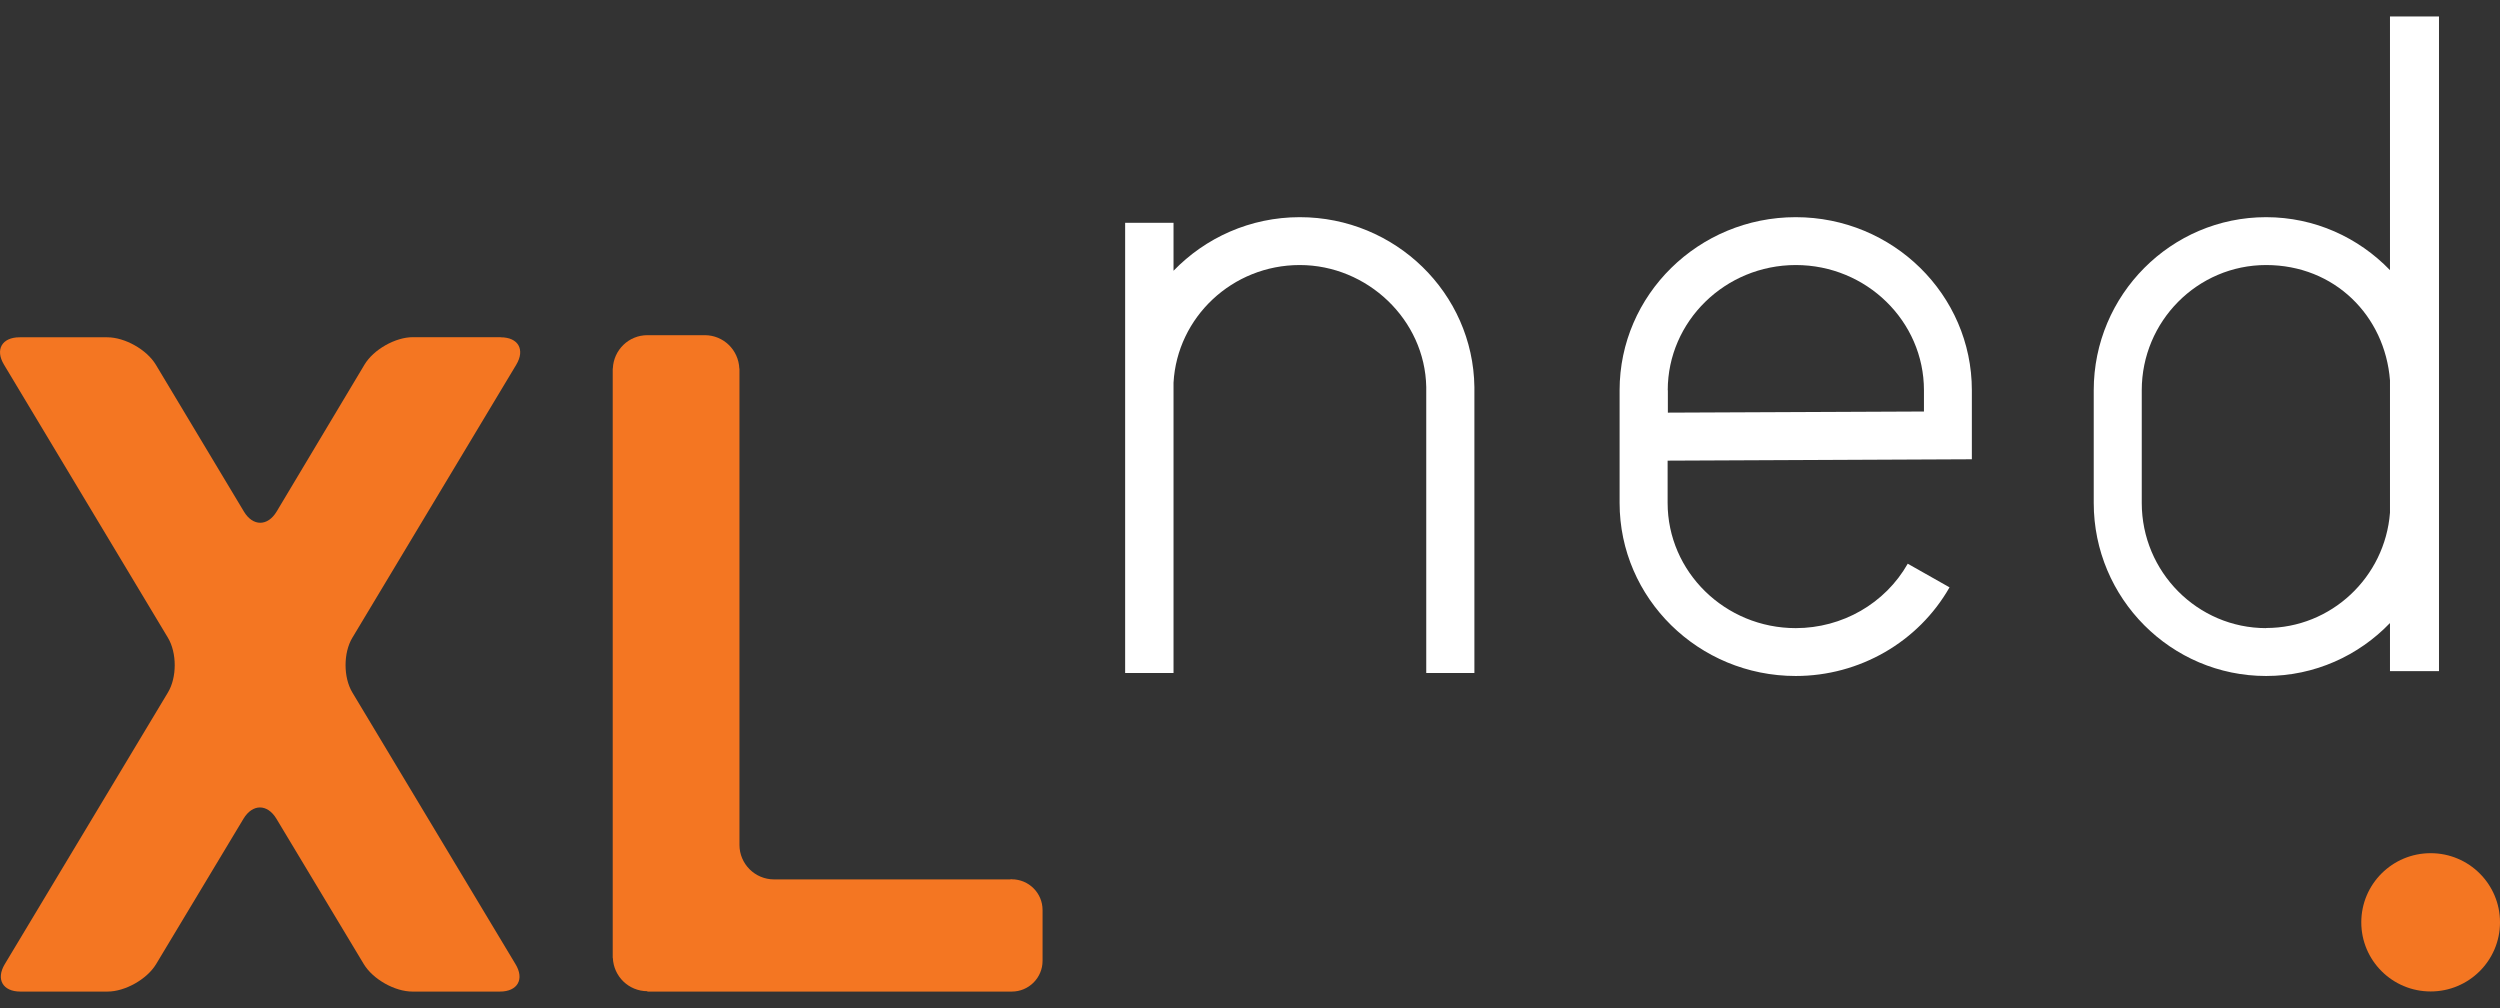 <svg width="124" height="50" viewBox="0 0 124 50" fill="none" xmlns="http://www.w3.org/2000/svg">
<rect x="0" y="0" width="124" height="50" fill="#333333" stroke="none"/>
<g clip-path="url(#clip0_1118_1429)">
<g clip-path="url(#clip1_1118_1429)">
<path d="M50.183 43.607C50.146 43.607 50.115 43.613 50.078 43.619H38.397C37.444 43.619 36.677 42.848 36.677 41.905V18.278H36.67C36.633 17.359 35.885 16.625 34.957 16.625H32.111C31.183 16.625 30.434 17.359 30.397 18.278H30.391V47.511H30.397C30.434 48.429 31.183 49.163 32.111 49.163V49.182H50.183C51.031 49.182 51.711 48.497 51.711 47.659V45.136C51.711 44.291 51.024 43.613 50.183 43.613V43.607Z" fill="#F47622"/>
<path d="M24.835 16.73C25.707 16.73 26.053 17.34 25.608 18.087L17.478 31.63C17.027 32.376 17.027 33.603 17.478 34.349L25.571 47.825C26.023 48.571 25.67 49.182 24.798 49.182H20.454C19.582 49.182 18.499 48.571 18.047 47.825L13.71 40.609C13.259 39.863 12.529 39.863 12.077 40.609L7.74 47.825C7.288 48.571 6.206 49.182 5.333 49.182H1.009C0.136 49.182 -0.21 48.571 0.235 47.825L8.328 34.349C8.779 33.603 8.779 32.382 8.328 31.63L0.198 18.087C-0.254 17.34 0.099 16.73 0.971 16.73H5.321C6.193 16.73 7.276 17.34 7.728 18.087L12.096 25.37C12.541 26.116 13.277 26.116 13.723 25.37L18.078 18.087C18.524 17.34 19.607 16.724 20.479 16.724H24.841L24.835 16.73Z" fill="#F47622"/>
<path d="M120.56 49.176C122.46 49.176 124 47.64 124 45.747C124 43.853 122.46 42.318 120.56 42.318C118.66 42.318 117.12 43.853 117.12 45.747C117.12 47.64 118.66 49.176 120.56 49.176Z" fill="#F47622"/>
<path d="M118.543 0.818V13.399C116.984 11.784 114.812 10.772 112.399 10.772C107.685 10.772 103.849 14.627 103.849 19.357V24.945C103.849 29.681 107.685 33.529 112.399 33.529C114.812 33.529 116.99 32.518 118.543 30.902V33.289H120.974V0.818H118.543ZM112.399 31.155C108.996 31.155 106.231 28.367 106.231 24.945V19.357C106.231 15.934 108.996 13.146 112.399 13.146C115.802 13.146 118.295 15.669 118.543 18.864V25.432C118.295 28.626 115.635 31.149 112.399 31.149V31.155Z" fill="white"/>
<path d="M97.804 22.78V19.357C97.804 14.62 93.888 10.772 89.068 10.772C84.248 10.772 80.332 14.627 80.332 19.357V24.944C80.332 29.681 84.248 33.529 89.068 33.529C92.23 33.529 95.15 31.846 96.697 29.132L94.624 27.96C93.504 29.934 91.376 31.155 89.068 31.155C85.566 31.155 82.714 28.367 82.714 24.944V22.848L97.798 22.78H97.804ZM82.72 19.357C82.72 15.934 85.572 13.146 89.074 13.146C92.576 13.146 95.428 15.934 95.428 19.357V20.411L82.726 20.467V19.357H82.72Z" fill="white"/>
<path d="M73.13 19.197C73.068 14.54 69.208 10.772 64.468 10.772C62.006 10.772 59.785 11.796 58.207 13.43V11.05H55.807V33.381H58.207V18.981C58.387 15.737 61.121 13.146 64.468 13.146C67.816 13.146 70.68 15.854 70.742 19.197V33.381H73.13V19.197Z" fill="white"/>
</g>
</g>
<defs>
<clipPath id="clip0_1118_1429">
<rect width="124" height="48.364" fill="white" transform="translate(0 0.818)"/>
</clipPath>
<clipPath id="clip1_1118_1429">
<rect width="124" height="48.364" fill="white" transform="translate(0 0.818)"/>
</clipPath>
</defs>
</svg>
